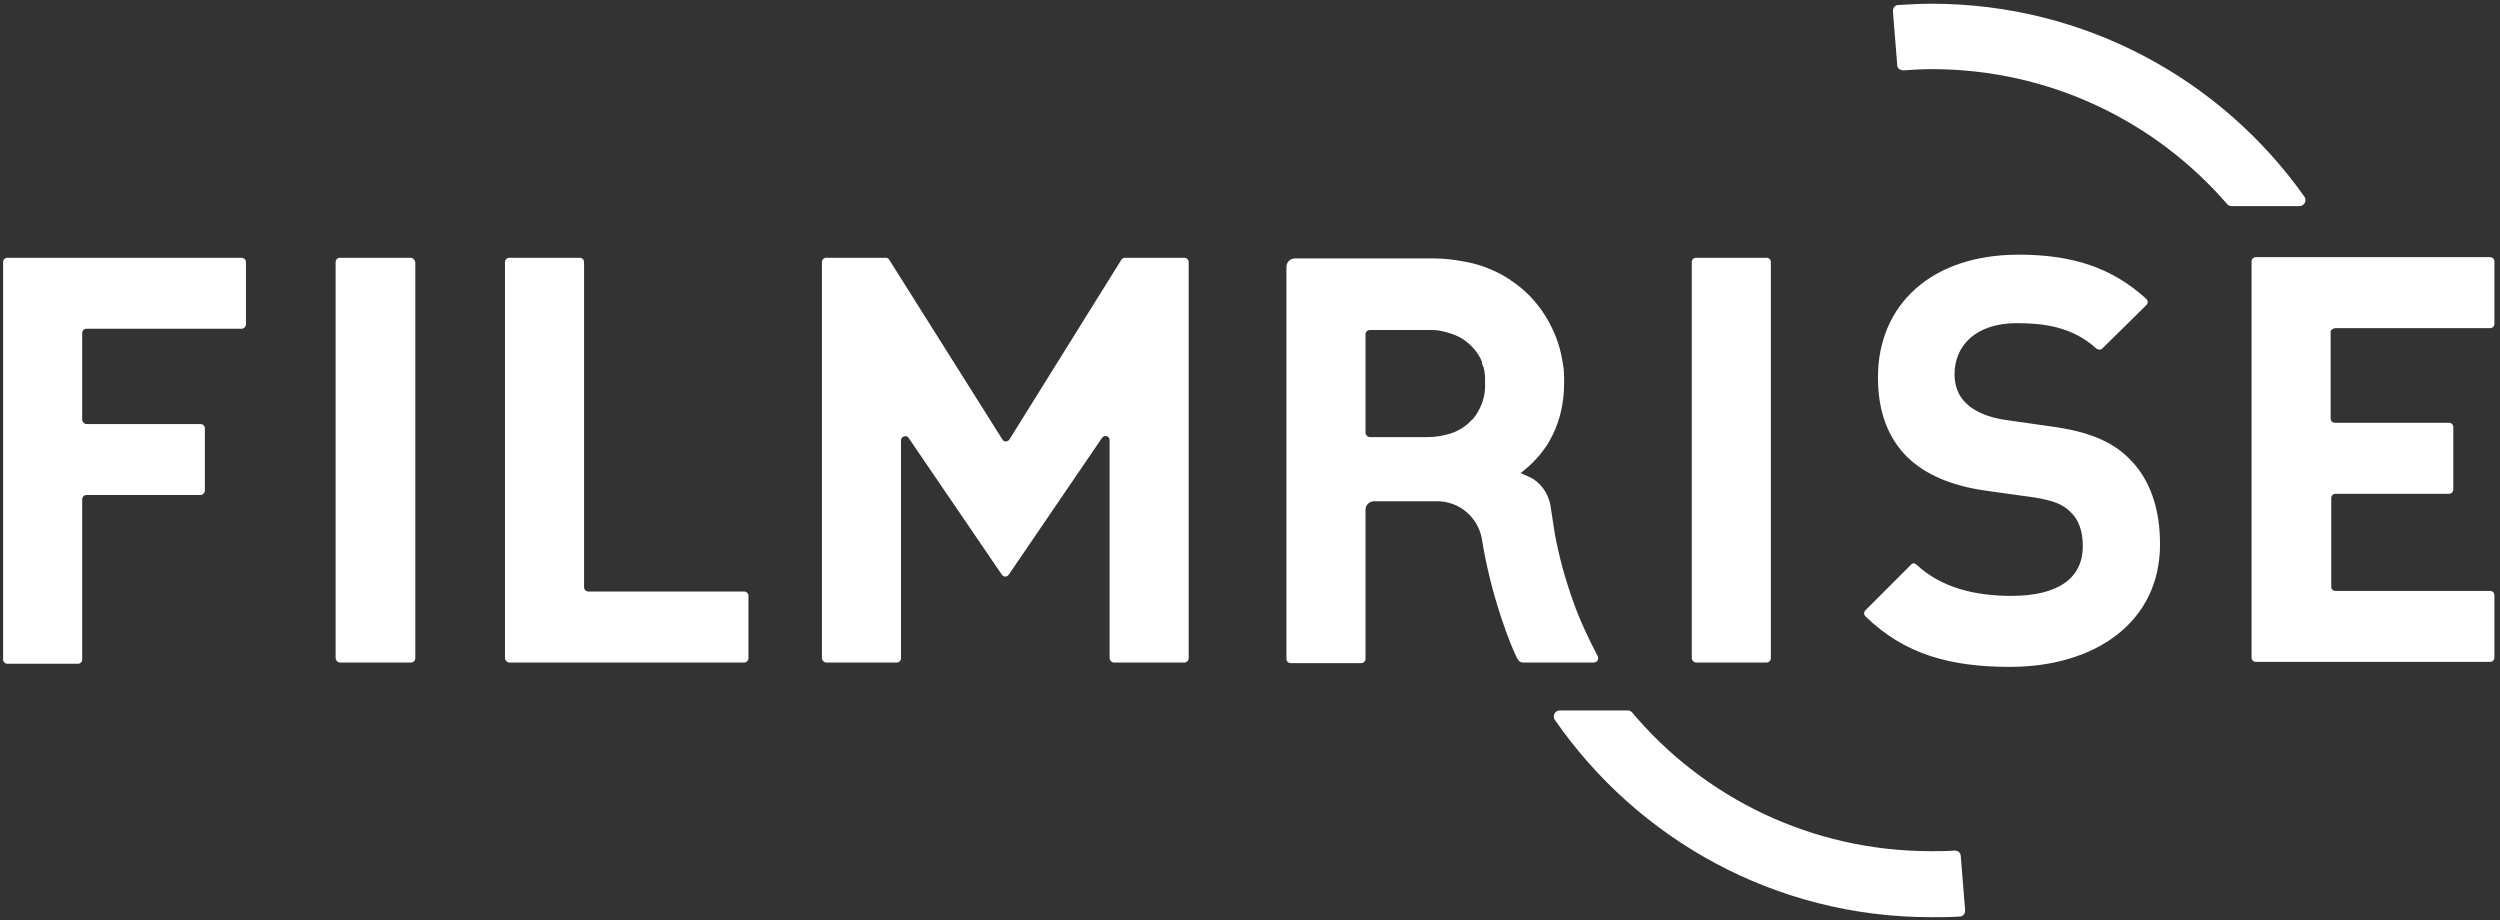 <?xml version="1.0" encoding="utf-8"?>
<!-- Generator: Adobe Illustrator 25.2.3, SVG Export Plug-In . SVG Version: 6.00 Build 0)  -->
<svg version="1.1" id="Layer_1" xmlns="http://www.w3.org/2000/svg" xmlns:xlink="http://www.w3.org/1999/xlink" x="0px" y="0px"
	 viewBox="0 0 401.5 147.8" style="enable-background:new 0 0 401.5 147.8;" xml:space="preserve">
<rect x="0" y="0" width="401.5" height="147.8" fill="#333333" stroke="none"/>
<style type="text/css">
	.st0{fill:#FFFFFF;}
</style>
<path class="st0" d="M39.5,42.1v10c0,0.3-0.3,0.7-0.7,0.7H13.9c-0.4,0-0.7,0.3-0.7,0.7v13.9c0,0.3,0.3,0.7,0.7,0.7l18.3,0
	c0.4,0,0.7,0.3,0.7,0.7v10c0,0.3-0.3,0.7-0.7,0.7H13.9c-0.4,0-0.7,0.3-0.7,0.7v25.7c0,0.4-0.3,0.7-0.7,0.7H1.2
	c-0.4,0-0.7-0.3-0.7-0.7V42.1c0-0.4,0.3-0.7,0.7-0.7h37.5C39.2,41.4,39.5,41.7,39.5,42.1z M66,41.4H54.6c-0.4,0-0.7,0.3-0.7,0.7
	v63.6c0,0.3,0.3,0.7,0.7,0.7H66c0.4,0,0.7-0.3,0.7-0.7V42.1C66.6,41.7,66.3,41.4,66,41.4z M119.5,95h-25c-0.4,0-0.7-0.3-0.7-0.7
	V42.1c0-0.4-0.3-0.7-0.7-0.7H81.8c-0.4,0-0.7,0.3-0.7,0.7v63.6c0,0.3,0.3,0.7,0.7,0.7h37.7c0.4,0,0.7-0.3,0.7-0.7v-10
	C120.2,95.3,119.9,95,119.5,95z M190.2,41.4h-9.5c-0.2,0-0.5,0.1-0.6,0.3l-18,28.9c-0.3,0.4-0.9,0.4-1.1,0l-18.2-28.9
	c-0.1-0.2-0.3-0.3-0.6-0.3h-9.5c-0.4,0-0.7,0.3-0.7,0.7v63.6c0,0.3,0.3,0.7,0.7,0.7h11.3c0.4,0,0.7-0.3,0.7-0.7v-35
	c0-0.6,0.9-0.9,1.2-0.4l15,22c0.3,0.4,0.8,0.4,1.1,0l15-22c0.4-0.5,1.2-0.3,1.2,0.4v35c0,0.3,0.3,0.7,0.7,0.7h11.3
	c0.4,0,0.7-0.3,0.7-0.7V42.1C190.9,41.7,190.6,41.4,190.2,41.4z M283.7,41.4h-11.3c-0.4,0-0.7,0.3-0.7,0.7v63.6
	c0,0.3,0.3,0.7,0.7,0.7h11.3c0.4,0,0.7-0.3,0.7-0.7V42.1C284.4,41.7,284.1,41.4,283.7,41.4z M374.7,52.8L374.7,52.8
	c0.1,0,0.2-0.1,0.3-0.1h24.9c0.4,0,0.7-0.3,0.7-0.7v-10c0-0.4-0.3-0.7-0.7-0.7h-37.6c-0.4,0-0.7,0.3-0.7,0.7v63.6
	c0,0.4,0.3,0.7,0.7,0.7h37.6c0.4,0,0.7-0.3,0.7-0.7v-10c0-0.4-0.3-0.7-0.7-0.7H375c-0.2,0-0.3-0.1-0.4-0.2c-0.2-0.1-0.2-0.3-0.2-0.5
	V80c0-0.4,0.3-0.7,0.7-0.7h18.2c0.4,0,0.7-0.3,0.7-0.7l0-10c0-0.4-0.3-0.7-0.7-0.7H392l-14.3,0H375c-0.4,0-0.7-0.3-0.7-0.7v-14
	C374.3,53.1,374.5,52.9,374.7,52.8z M329.5,68.5l-7.7-1.1c-2.6-0.4-4.8-1.4-6-2.6c-1.4-1.3-1.9-3-1.9-4.7c0-4.5,3.3-8.2,10-8.2
	c4.1,0,8.9,0.5,12.8,4.1c0.3,0.2,0.7,0.2,0.9,0l7.1-7c0.3-0.3,0.3-0.7,0-1c-5.5-5-11.8-7.1-20.5-7.1c-14.1,0-22.6,8.1-22.6,19.7
	c0,5.5,1.6,9.7,4.7,12.8c2.9,2.8,7,4.6,12.6,5.4l7.9,1.1c3,0.5,4.5,1.1,5.7,2.3c1.4,1.3,2,3.2,2,5.5c0,5.2-4,8-11.5,8
	c-5.8,0-11.2-1.3-15.2-5c-0.3-0.3-0.7-0.3-0.9,0l-7.3,7.3c-0.3,0.3-0.3,0.7,0,1c6.3,6.1,13.6,8.1,23.2,8.1
	c13.6,0,24.1-7.1,24.1-19.7c0-5.7-1.6-10.5-5-13.8C339.2,70.9,335.4,69.3,329.5,68.5z M256,106.4h-11.4c-0.4,0-0.7-0.2-0.9-0.6
	c-1-1.8-4.3-10.2-5.7-19.2c-0.6-3.5-3.6-6.1-7.2-6.1h-10.1c-0.8,0-1.4,0.6-1.4,1.4v23.9c0,0.4-0.3,0.7-0.7,0.7h-11.3
	c-0.4,0-0.7-0.3-0.7-0.7V42.9c0-0.8,0.6-1.4,1.4-1.4h22.1c1.8,0,3.5,0.2,5,0.5c1.2,0.2,2.3,0.5,3.4,0.9c1.3,0.5,2.4,1,3.5,1.7
	c0.1,0.1,0.2,0.1,0.3,0.2c0.1,0,0.2,0.1,0.3,0.2c2.3,1.5,4.1,3.4,5.5,5.6c1.2,1.9,2.1,4,2.6,6.2c0.1,0.5,0.2,1.1,0.3,1.6
	c0.2,1,0.2,2,0.2,3.1c0,3.7-0.9,6.8-2.4,9.4c0,0.1-0.1,0.1-0.1,0.2c-1.2,1.9-2.7,3.5-4.4,4.8c-0.1,0-0.1,0.1-0.2,0.1c0,0,0,0,0.1,0
	c0,0,0.1,0,0.1,0c0.3,0.2,1,0.4,1.9,0.9c1.7,1.1,2.7,2.9,2.9,4.9c0.2,1.3,0.4,2.6,0.6,3.9c0.7,3.8,1.7,7.4,3,11c1,2.9,2.5,6,3.9,8.7
	C256.8,105.9,256.5,106.4,256,106.4z M238.5,61.4c0-0.3,0-0.6,0-0.9c0-0.3-0.1-0.6-0.1-0.8c0-0.2-0.1-0.4-0.1-0.5
	c0-0.1,0-0.2-0.1-0.3c-0.1-0.2-0.2-0.5-0.2-0.7c0,0,0,0,0,0c0,0,0-0.1,0-0.1c-0.6-1.5-1.7-2.7-3-3.6c-1.1-0.7-2.3-1.1-3.8-1.4
	c-0.6-0.1-1.2-0.1-1.8-0.1H220c-0.4,0-0.7,0.3-0.7,0.7v15.8c0,0.3,0.3,0.7,0.7,0.7h9.3c1.2,0,2.3-0.2,3.4-0.5
	c1.4-0.4,2.7-1.2,3.6-2.2c0.1-0.1,0.3-0.2,0.4-0.4c0.2-0.3,0.5-0.6,0.6-0.9c0.7-1.1,1.1-2.4,1.2-3.8
	C238.5,61.9,238.5,61.7,238.5,61.4z M315.6,146.2c0,0.5-0.3,1-0.9,1c-1.5,0.1-3,0.1-4.6,0.1c-25,0-47.1-12.5-60.4-31.7
	c-0.4-0.6,0-1.5,0.8-1.5h10.9c0.3,0,0.5,0.1,0.7,0.3c11.5,13.7,28.8,22.3,48,22.3c1.3,0,2.5,0,3.8-0.1c0.5,0,1,0.3,1,0.9
	L315.6,146.2z M370.1,31.6c0.4,0.6,0,1.5-0.8,1.5h-10.9c-0.3,0-0.5-0.1-0.7-0.3c-11.5-13.3-28.5-21.7-47.5-21.7
	c-1.5,0-3,0.1-4.5,0.2c-0.5,0-1-0.3-1-0.8L304,1.8c0-0.5,0.3-1,0.9-1c1.8-0.1,3.5-0.2,5.3-0.2C334.9,0.6,356.8,12.8,370.1,31.6z"/>
</svg>
